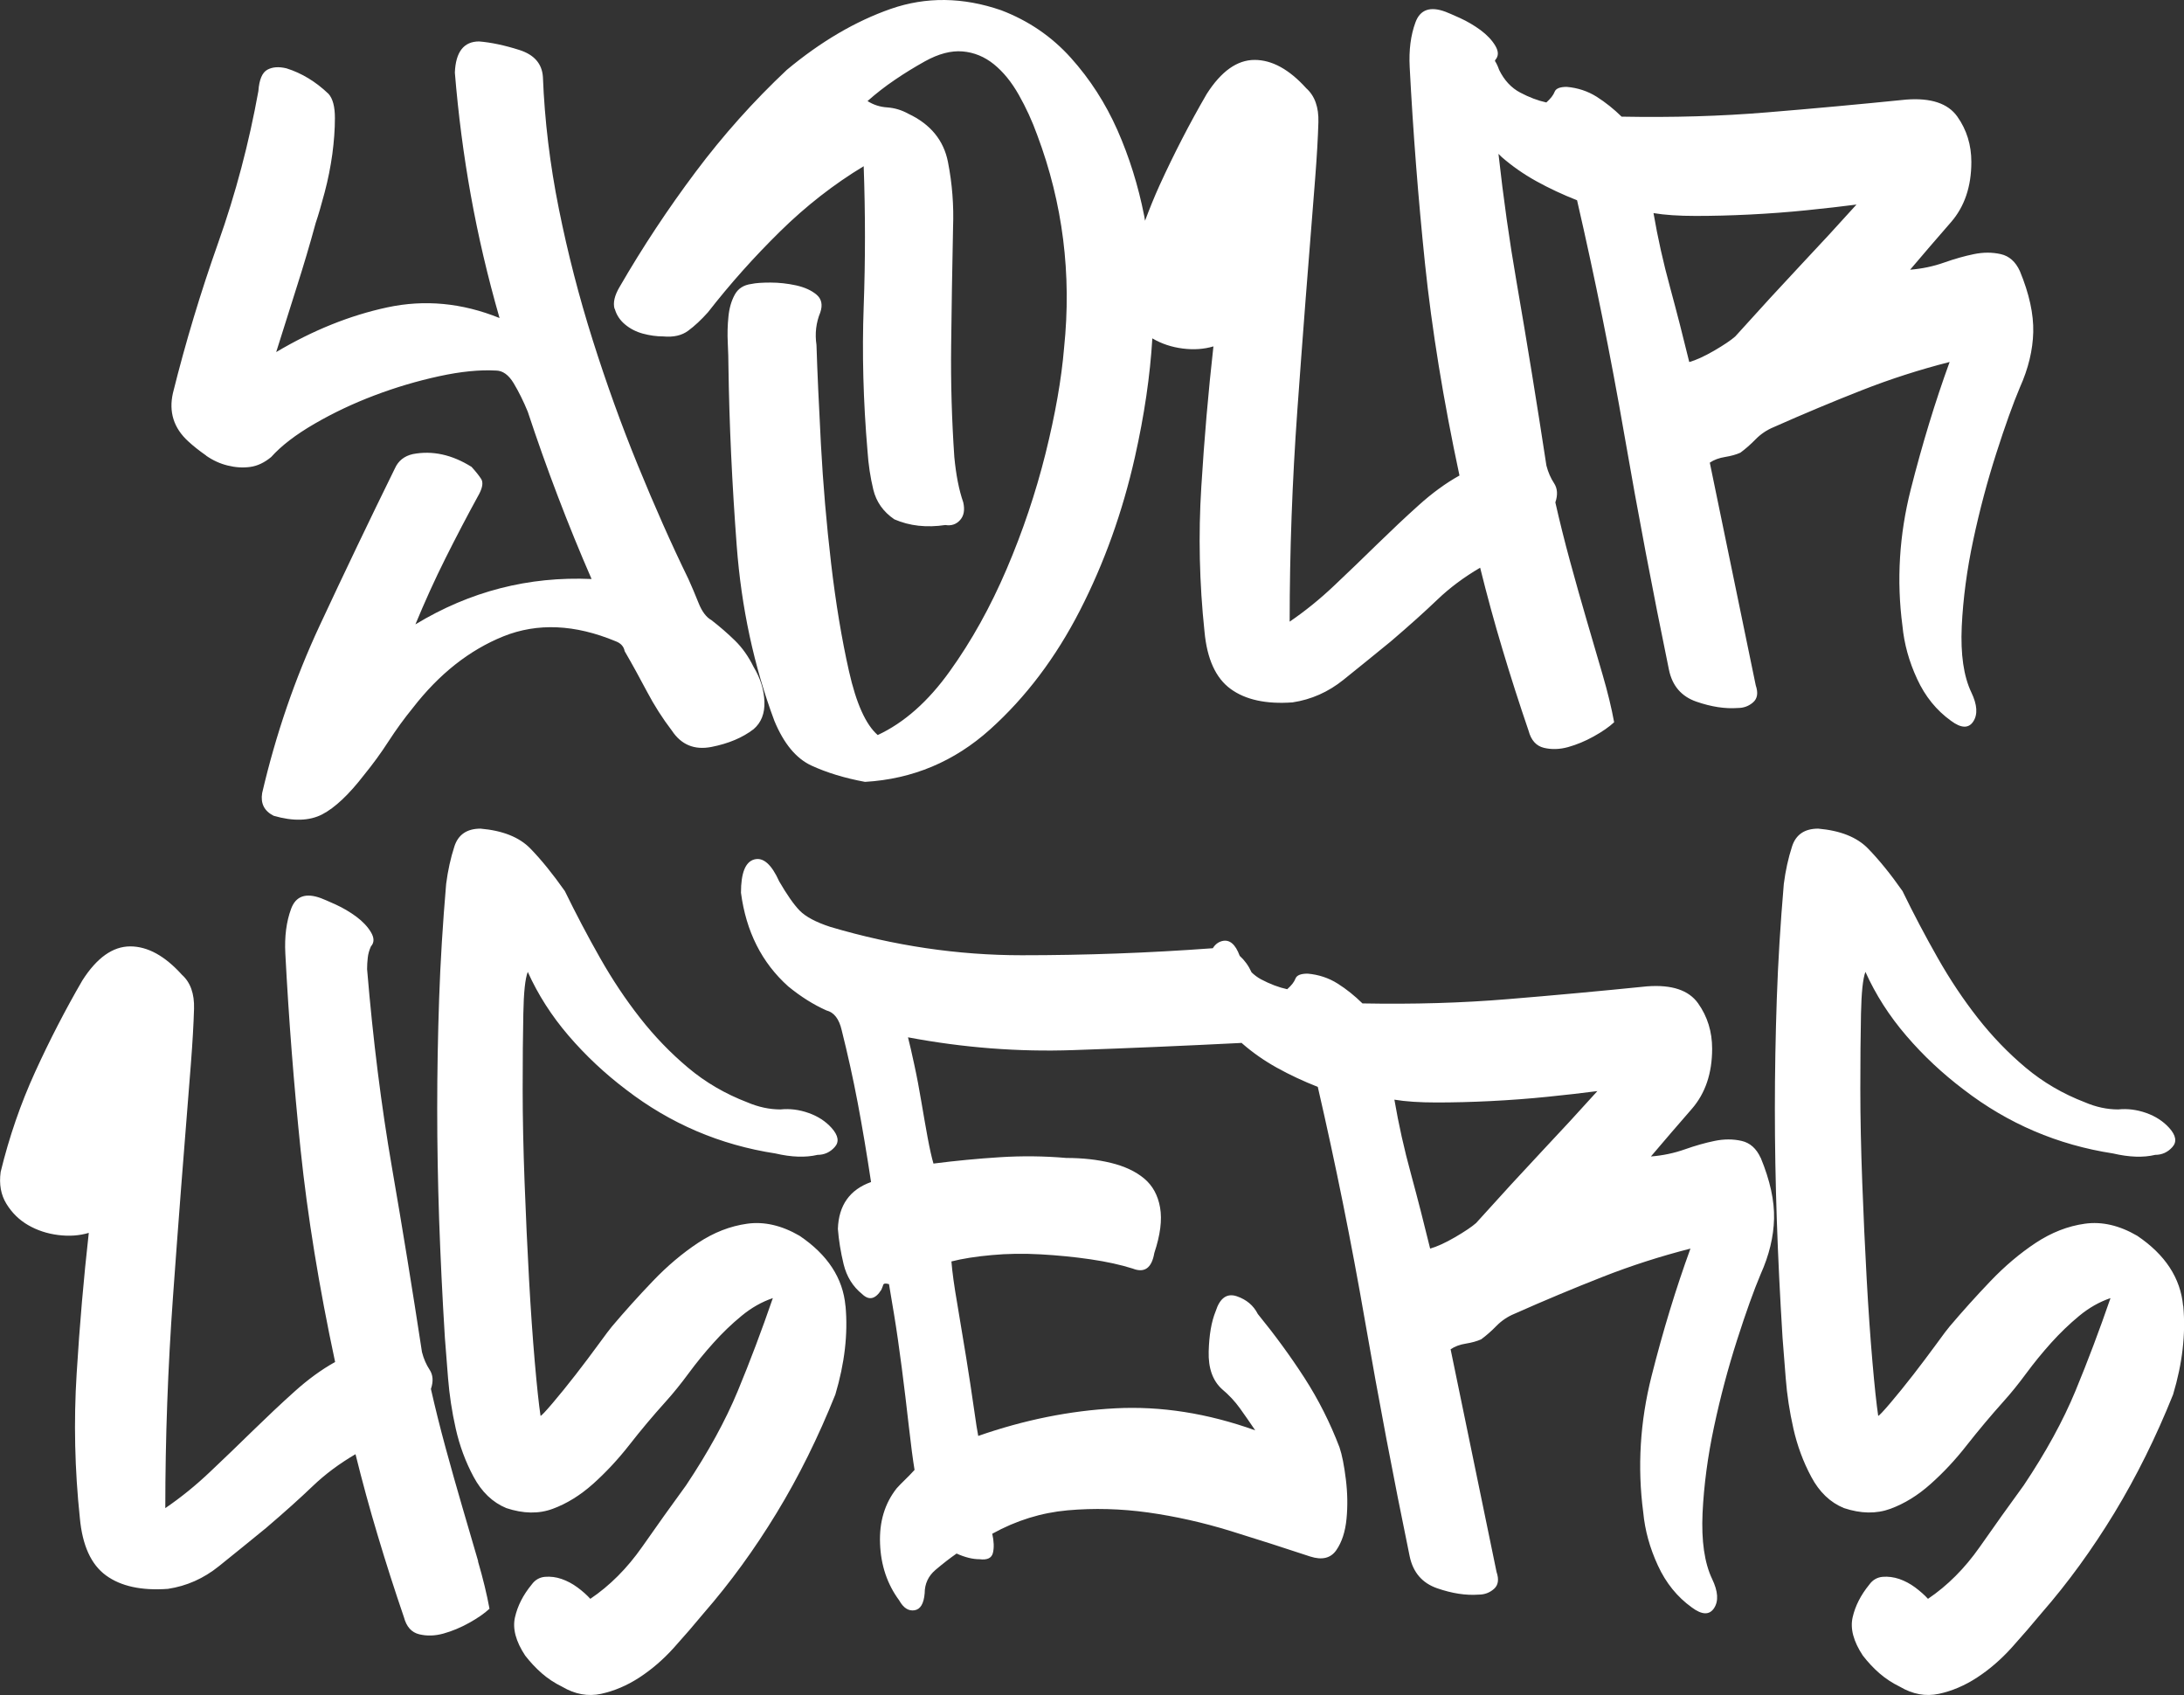 <?xml version="1.0" encoding="UTF-8"?>
<svg id="Layer_2" data-name="Layer 2" xmlns="http://www.w3.org/2000/svg" viewBox="0 0 295.68 229.45">
  <rect x="0" y="0" width="295.68" height="229.45" fill="#333333" stroke="none"/>
  <defs>
    <style>
      .cls-1 {
        fill: #fff;
      }
    </style>
  </defs>
  <g id="Mouse">
    <path class="cls-1" d="m114.47,176.78c.35,3.78-.12,7.78-1.38,12-2.31,5.76-4.95,11.11-7.95,16.03-3,4.93-6.28,9.44-9.85,13.54-1.27,1.54-2.62,3.1-4.06,4.7-1.44,1.6-3,2.94-4.67,4.03-1.67,1.09-3.4,1.82-5.18,2.21-1.79.38-3.54.06-5.27-.96-1.04-.51-1.96-1.12-2.76-1.82-.81-.71-1.56-1.51-2.25-2.4-1.27-1.92-1.73-3.65-1.38-5.18.35-1.54,1.09-3.01,2.25-4.42.46-.64,1.06-.99,1.81-1.06.75-.06,1.5.03,2.25.29.75.26,1.47.64,2.16,1.15.69.51,1.27,1.03,1.73,1.54,2.65-1.79,4.98-4.13,7-7.01,2.01-2.88,4-5.66,5.96-8.35,2.99-4.48,5.33-8.74,7-12.77,1.67-4.03,3.25-8.22,4.75-12.58-1.5.51-2.91,1.31-4.23,2.4-1.33,1.09-2.59,2.3-3.8,3.65-1.21,1.34-2.33,2.72-3.37,4.13-1.04,1.41-2.07,2.69-3.11,3.84-1.73,1.92-3.37,3.87-4.92,5.86-1.56,1.99-3.2,3.74-4.92,5.28-1.73,1.54-3.54,2.66-5.44,3.36-1.9.71-4,.67-6.31-.1-1.84-.77-3.31-2.17-4.41-4.22-1.1-2.05-1.9-4.22-2.42-6.53-.52-2.3-.86-4.58-1.04-6.82-.17-2.24-.32-4.06-.43-5.47-.35-5.63-.6-10.97-.78-16.03-.17-5.05-.26-10.05-.26-14.98s.09-9.89.26-14.88c.17-4.99.49-10.18.95-15.55.23-1.79.6-3.49,1.12-5.09.52-1.6,1.7-2.4,3.54-2.4,2.99.26,5.24,1.15,6.74,2.69,1.5,1.54,3.05,3.46,4.67,5.76,1.5,3.07,3.08,6.08,4.75,9.02,1.67,2.95,3.48,5.66,5.44,8.16,1.96,2.5,4.12,4.74,6.48,6.72,2.36,1.99,5.04,3.55,8.04,4.7,1.5.64,2.99.96,4.49.96,1.27-.13,2.53.03,3.8.48,1.27.45,2.3,1.12,3.11,2.02.92,1.03,1.06,1.89.43,2.59-.63.71-1.41,1.06-2.33,1.06-1.61.38-3.52.32-5.7-.19-7.49-1.15-14.23-4.03-20.22-8.64-2.88-2.18-5.47-4.61-7.78-7.3-2.31-2.69-4.15-5.57-5.53-8.64-.35.9-.55,2.78-.6,5.66-.06,2.88-.09,6.27-.09,10.18s.09,8.13.26,12.67c.17,4.54.37,8.9.6,13.06.23,4.16.49,7.9.78,11.23.29,3.33.55,5.76.78,7.3.11,0,.66-.58,1.64-1.73.98-1.15,2.01-2.43,3.11-3.84,1.09-1.41,2.13-2.78,3.11-4.13.98-1.34,1.58-2.14,1.81-2.4,1.73-2.05,3.57-4.09,5.53-6.14,1.96-2.05,4-3.77,6.13-5.18,2.13-1.41,4.35-2.27,6.65-2.59,2.3-.32,4.67.23,7.08,1.63,3.8,2.56,5.88,5.73,6.22,9.5Zm181.09,0c-.35-3.77-2.42-6.94-6.22-9.5-2.42-1.41-4.78-1.95-7.08-1.63-2.31.32-4.52,1.19-6.65,2.59-2.13,1.41-4.18,3.14-6.13,5.18-1.96,2.05-3.8,4.1-5.53,6.14-.23.26-.84,1.06-1.81,2.4-.98,1.34-2.02,2.72-3.11,4.13-1.1,1.41-2.13,2.69-3.11,3.84-.98,1.15-1.53,1.73-1.64,1.73-.23-1.54-.49-3.97-.78-7.3-.29-3.33-.55-7.07-.78-11.23-.23-4.16-.43-8.51-.6-13.06-.17-4.54-.26-8.77-.26-12.67s.03-7.3.09-10.18c.06-2.88.26-4.77.6-5.66,1.38,3.07,3.22,5.95,5.53,8.64,2.3,2.69,4.9,5.12,7.78,7.3,5.99,4.61,12.73,7.49,20.22,8.64,2.19.51,4.09.58,5.7.19.92,0,1.7-.35,2.33-1.06.63-.7.49-1.57-.43-2.59-.81-.89-1.84-1.57-3.11-2.02-1.27-.45-2.54-.61-3.8-.48-1.5,0-3-.32-4.49-.96-3-1.15-5.68-2.72-8.04-4.7-2.36-1.98-4.52-4.22-6.48-6.72-1.96-2.5-3.77-5.21-5.44-8.16-1.67-2.94-3.26-5.95-4.75-9.02-1.61-2.3-3.17-4.22-4.67-5.76-1.5-1.54-3.75-2.43-6.74-2.69-1.84,0-3.02.8-3.54,2.4-.52,1.6-.89,3.3-1.12,5.09-.46,5.38-.78,10.56-.95,15.55-.17,4.99-.26,9.95-.26,14.88s.09,9.92.26,14.98c.17,5.06.43,10.4.78,16.03.11,1.41.26,3.23.43,5.47.17,2.24.52,4.51,1.04,6.82.52,2.3,1.32,4.48,2.42,6.53,1.09,2.05,2.56,3.46,4.41,4.22,2.3.77,4.41.8,6.31.1,1.9-.7,3.72-1.82,5.44-3.36,1.73-1.54,3.37-3.29,4.92-5.28,1.56-1.98,3.2-3.94,4.92-5.86,1.04-1.15,2.07-2.43,3.11-3.84,1.04-1.41,2.16-2.78,3.37-4.13,1.21-1.34,2.48-2.56,3.8-3.65,1.32-1.09,2.73-1.89,4.23-2.4-1.5,4.35-3.08,8.54-4.75,12.58-1.67,4.03-4,8.29-7,12.77-1.96,2.69-3.95,5.47-5.96,8.35-2.02,2.88-4.35,5.22-7,7.01-.46-.51-1.04-1.02-1.73-1.54-.69-.51-1.41-.89-2.16-1.15-.75-.25-1.5-.35-2.25-.29-.75.07-1.35.42-1.81,1.06-1.15,1.41-1.9,2.88-2.25,4.42-.35,1.54.11,3.26,1.38,5.18.69.89,1.44,1.7,2.25,2.4.8.7,1.73,1.31,2.77,1.82,1.73,1.02,3.48,1.34,5.27.96,1.78-.38,3.51-1.12,5.18-2.21,1.67-1.09,3.22-2.43,4.67-4.03,1.44-1.6,2.79-3.17,4.06-4.7,3.57-4.09,6.85-8.61,9.85-13.54,2.99-4.93,5.64-10.27,7.95-16.03,1.27-4.22,1.73-8.22,1.38-12ZM83.2,41.81c-.23-.83,0-1.82.69-2.98,3.11-5.38,6.54-10.56,10.28-15.55,3.74-4.99,7.86-9.6,12.35-13.82,4.61-3.84,9.3-6.59,14.08-8.26,4.78-1.66,9.76-1.6,14.95.19,3.69,1.41,6.83,3.55,9.42,6.43s4.69,6.14,6.31,9.79c1.61,3.65,2.82,7.52,3.63,11.62.04.22.07.43.11.65.61-1.62,1.25-3.22,1.96-4.78,1.96-4.29,4.09-8.42,6.39-12.38,1.96-3.07,4.12-4.61,6.48-4.61s4.69,1.28,7,3.84c1.15,1.03,1.7,2.56,1.64,4.61-.06,2.05-.2,4.54-.43,7.49-.92,11.39-1.73,21.89-2.42,31.49-.69,9.6-1.04,19.14-1.04,28.61,2.07-1.41,4.09-3.04,6.05-4.9,1.96-1.85,3.89-3.71,5.79-5.57,1.9-1.85,3.77-3.62,5.62-5.28,1.84-1.66,3.69-3.01,5.53-4.03-2.19-10.24-3.74-19.81-4.67-28.7-.92-8.9-1.61-17.76-2.07-26.59-.12-2.3.14-4.32.78-6.05.63-1.73,1.99-2.21,4.06-1.44.35.13,1.01.42,1.99.86.98.45,1.9.99,2.77,1.63.86.64,1.53,1.34,1.99,2.11.46.77.46,1.41,0,1.92-.02.05-.03.09-.05.14.21.32.4.72.57,1.21.69,1.41,1.64,2.43,2.85,3.07,1.21.64,2.39,1.09,3.54,1.34.57-.51.95-.99,1.12-1.44.17-.45.72-.67,1.64-.67,1.5.13,2.85.58,4.06,1.34,1.21.77,2.33,1.67,3.37,2.69,6.91.13,13.48-.06,19.7-.58,6.22-.51,12.5-1.09,18.84-1.73,3.34-.25,5.64.51,6.91,2.3,1.27,1.79,1.9,3.84,1.9,6.14,0,3.33-.92,6.05-2.76,8.16-1.84,2.11-3.69,4.26-5.53,6.43,1.61-.13,3.14-.45,4.58-.96,1.44-.51,2.79-.89,4.06-1.15,1.27-.26,2.48-.26,3.63,0,1.15.26,2.01,1.03,2.59,2.3,1.27,3.07,1.87,5.83,1.81,8.26-.06,2.43-.66,4.93-1.81,7.49-.92,2.18-1.99,5.15-3.2,8.93-1.21,3.78-2.25,7.68-3.11,11.71-.86,4.03-1.38,7.94-1.56,11.71-.17,3.78.26,6.75,1.3,8.93.8,1.67.89,2.98.26,3.94-.63.96-1.64.93-3.02-.1-1.96-1.41-3.49-3.29-4.58-5.66-1.1-2.37-1.76-4.77-1.99-7.2-.81-6.14-.43-12.29,1.12-18.43,1.56-6.14,3.31-11.9,5.27-17.28-4.03,1.03-8.01,2.3-11.92,3.84-3.92,1.54-7.89,3.2-11.92,4.99-.92.38-1.73.93-2.42,1.63-.69.71-1.38,1.31-2.07,1.82-.58.26-1.27.45-2.07.58-.81.13-1.5.38-2.07.77,1.04,4.99,2.07,10.02,3.11,15.07,1.04,5.06,2.07,10.08,3.11,15.07.35,1.03.23,1.79-.35,2.3-.58.51-1.27.77-2.07.77-1.73.13-3.6-.16-5.62-.86-2.02-.7-3.26-2.14-3.71-4.32-2.19-10.62-4.21-21.25-6.05-31.87-1.84-10.62-3.97-21.18-6.39-31.68-1.96-.77-3.8-1.63-5.53-2.59-1.73-.96-3.28-2.05-4.67-3.26-.15-.14-.29-.29-.44-.43.67,6.02,1.48,11.76,2.43,17.23,1.44,8.32,2.79,16.64,4.06,24.96.23.9.58,1.7,1.04,2.4.46.7.52,1.57.17,2.59.58,2.56,1.24,5.22,1.99,7.97.75,2.75,1.5,5.41,2.25,7.97.75,2.56,1.47,5.03,2.16,7.39.69,2.37,1.21,4.51,1.56,6.43-.69.64-1.61,1.28-2.77,1.92-1.15.64-2.31,1.12-3.46,1.44-1.15.32-2.25.35-3.28.1-1.04-.25-1.73-1.02-2.07-2.3-1.27-3.71-2.45-7.39-3.54-11.04-1.1-3.65-2.1-7.33-3.02-11.04-2.19,1.28-4.12,2.72-5.79,4.32-1.67,1.6-3.77,3.49-6.31,5.66-2.19,1.79-4.32,3.52-6.39,5.18-2.07,1.67-4.38,2.69-6.91,3.07-3.57.26-6.37-.35-8.38-1.82-2.02-1.47-3.2-4.06-3.54-7.78-.69-6.53-.84-13.06-.43-19.58.4-6.53.95-12.86,1.64-19.01-1.27.38-2.65.48-4.15.29-1.5-.19-2.85-.64-4.06-1.34-.02-.01-.04-.03-.06-.04-.3,5.06-1.09,10.42-2.36,16.07-1.67,7.42-4.15,14.34-7.43,20.74-3.28,6.4-7.34,11.78-12.18,16.13-4.84,4.35-10.48,6.72-16.93,7.1-2.76-.51-5.18-1.25-7.26-2.21-2.07-.96-3.74-2.98-5.01-6.05-2.77-7.42-4.47-15.33-5.1-23.71-.63-8.38-1.01-16.48-1.12-24.29,0-.89-.03-1.95-.09-3.17-.06-1.22-.03-2.4.09-3.55.11-1.15.4-2.14.86-2.98.46-.83,1.21-1.31,2.25-1.44.58-.13,1.44-.19,2.59-.19s2.3.13,3.46.38c1.15.26,2.07.67,2.76,1.25.69.58.86,1.38.52,2.4-.58,1.41-.75,2.88-.52,4.42.11,3.59.32,8.06.6,13.44.29,5.38.75,10.75,1.38,16.13.63,5.38,1.44,10.24,2.42,14.59.98,4.35,2.27,7.23,3.89,8.64,3.57-1.66,6.83-4.54,9.76-8.64,2.94-4.09,5.5-8.7,7.69-13.82,2.19-5.12,3.94-10.33,5.27-15.65,1.32-5.31,2.16-10.08,2.51-14.3,1.04-9.98-.17-19.58-3.63-28.8-.69-1.92-1.53-3.74-2.51-5.47-.98-1.73-2.1-3.1-3.37-4.13-1.27-1.02-2.68-1.6-4.23-1.73-1.56-.13-3.26.32-5.1,1.34-1.38.77-2.74,1.6-4.06,2.5-1.33.9-2.56,1.86-3.71,2.88.8.51,1.7.8,2.68.86.98.07,1.93.35,2.85.86,2.99,1.41,4.78,3.58,5.36,6.53.58,2.95.8,5.89.69,8.83-.12,5.63-.2,10.98-.26,16.03-.06,5.06.09,10.08.43,15.07.23,2.43.63,4.48,1.21,6.14.23,1.03.09,1.82-.43,2.4-.52.58-1.18.8-1.99.67-2.54.38-4.84.13-6.91-.77-1.5-1.02-2.45-2.37-2.85-4.03-.4-1.66-.66-3.39-.78-5.18-.58-6.78-.75-13.31-.52-19.58.23-6.27.23-12.61,0-19.01-4.03,2.43-7.81,5.38-11.32,8.83-3.52,3.46-6.77,7.1-9.76,10.94-.92,1.03-1.81,1.86-2.68,2.5-.86.64-1.99.9-3.37.77-.92,0-1.84-.13-2.77-.38-.92-.25-1.73-.67-2.42-1.25s-1.15-1.28-1.38-2.11Zm140.66-12.96c.57,3.33,1.32,6.69,2.25,10.08.92,3.39,1.78,6.75,2.59,10.08.92-.26,2.04-.77,3.37-1.54,1.32-.77,2.27-1.41,2.85-1.92,3.34-3.71,6.31-6.94,8.9-9.7,2.59-2.75,5.1-5.47,7.52-8.16-1.96.26-4.21.51-6.74.77-2.54.26-5.1.45-7.69.58-2.59.13-5.04.19-7.34.19s-4.21-.13-5.7-.38ZM27.9,61.68c.92.64,1.9,1.09,2.94,1.34,1.04.26,2.04.32,3.02.19.98-.13,1.93-.58,2.85-1.34,1.38-1.54,3.34-3.04,5.88-4.51,2.53-1.47,5.24-2.75,8.12-3.84,2.88-1.09,5.79-1.95,8.73-2.59,2.94-.64,5.5-.89,7.69-.77.92,0,1.73.58,2.42,1.73.69,1.15,1.32,2.43,1.9,3.84,1.27,3.84,2.62,7.65,4.06,11.42,1.44,3.78,2.96,7.52,4.58,11.23-8.53-.38-16.48,1.67-23.85,6.14,1.27-3.07,2.62-6.05,4.06-8.93,1.44-2.88,2.96-5.79,4.58-8.74.46-.89.55-1.57.26-2.02-.29-.45-.72-.99-1.3-1.63-2.65-1.66-5.3-2.24-7.95-1.73-1.15.26-1.96.9-2.42,1.92-3.46,7.04-6.86,14.15-10.2,21.31-3.34,7.17-5.93,14.72-7.78,22.66-.23,1.41.29,2.43,1.56,3.07,2.65.77,4.84.7,6.57-.19,1.73-.9,3.63-2.69,5.7-5.38,1.15-1.41,2.25-2.91,3.28-4.51,1.04-1.6,2.13-3.1,3.28-4.51,3.57-4.61,7.66-7.84,12.27-9.7,4.61-1.85,9.68-1.63,15.21.67.69.26,1.09.7,1.21,1.34,1.04,1.79,2.04,3.62,3.02,5.47.98,1.86,2.1,3.62,3.37,5.28,1.27,1.92,3.05,2.66,5.36,2.21,2.3-.45,4.2-1.25,5.7-2.4,1.04-.89,1.53-2.14,1.47-3.74-.06-1.6-.55-3.17-1.47-4.7-.69-1.41-1.53-2.59-2.51-3.55-.98-.96-2.05-1.89-3.2-2.78-.69-.38-1.27-1.15-1.73-2.3-.46-1.15-.92-2.24-1.38-3.26-2.31-4.73-4.58-9.86-6.83-15.36-2.25-5.5-4.29-11.17-6.13-16.99-1.84-5.82-3.37-11.74-4.58-17.76-1.21-6.01-1.93-11.97-2.16-17.86-.12-1.79-1.18-3.01-3.2-3.65-2.02-.64-3.83-1.02-5.44-1.15-2.07,0-3.17,1.41-3.28,4.22.46,5.63,1.18,11.17,2.16,16.61.98,5.44,2.27,10.98,3.89,16.61-5.07-2.05-10.14-2.53-15.21-1.44-5.07,1.09-10.08,3.11-15.03,6.05.92-2.94,1.84-5.86,2.76-8.74.92-2.88,1.79-5.79,2.59-8.74.35-1.02.75-2.4,1.21-4.13.46-1.73.8-3.46,1.04-5.18.23-1.73.35-3.36.35-4.9s-.29-2.62-.86-3.26c-1.73-1.66-3.63-2.81-5.7-3.46-1.04-.25-1.9-.19-2.59.19-.69.38-1.1,1.34-1.21,2.88-1.27,7.04-3.08,13.89-5.44,20.54-2.36,6.66-4.41,13.44-6.13,20.35-.58,2.56.11,4.74,2.07,6.53.69.64,1.5,1.28,2.42,1.92Zm36.81,149.66c.69,2.37,1.21,4.51,1.56,6.43-.69.64-1.61,1.28-2.77,1.92-1.15.64-2.31,1.12-3.46,1.44-1.15.32-2.25.35-3.28.1-1.04-.25-1.73-1.02-2.07-2.3-1.27-3.71-2.45-7.39-3.54-11.04-1.1-3.65-2.1-7.33-3.02-11.04-2.19,1.28-4.12,2.72-5.79,4.32-1.67,1.6-3.77,3.49-6.31,5.66-2.19,1.79-4.32,3.52-6.39,5.18-2.07,1.67-4.38,2.69-6.91,3.07-3.57.26-6.37-.35-8.38-1.82-2.02-1.47-3.2-4.06-3.54-7.78-.69-6.53-.84-13.06-.43-19.58.4-6.53.95-12.86,1.64-19.01-1.27.38-2.65.48-4.15.29-1.5-.19-2.85-.64-4.06-1.34-1.21-.7-2.19-1.66-2.94-2.88-.75-1.22-1.01-2.65-.78-4.32,1.15-4.73,2.71-9.25,4.67-13.54,1.96-4.29,4.09-8.42,6.39-12.38,1.96-3.07,4.12-4.61,6.48-4.61s4.69,1.28,7,3.84c1.15,1.03,1.7,2.56,1.64,4.61-.06,2.05-.2,4.54-.43,7.49-.92,11.39-1.73,21.89-2.42,31.49-.69,9.6-1.04,19.14-1.04,28.61,2.07-1.41,4.09-3.04,6.05-4.9,1.96-1.85,3.89-3.71,5.79-5.57,1.9-1.85,3.77-3.62,5.62-5.28,1.84-1.66,3.69-3.01,5.53-4.03-2.19-10.24-3.74-19.81-4.67-28.7-.92-8.9-1.61-17.76-2.07-26.59-.12-2.3.14-4.32.78-6.05.63-1.73,1.99-2.21,4.06-1.44.35.13,1.01.42,1.99.86.98.45,1.9.99,2.77,1.63.86.64,1.53,1.34,1.99,2.11.46.77.46,1.41,0,1.92-.23.51-.38,1.03-.43,1.54-.06.51-.09,1.03-.09,1.54.8,9.6,1.93,18.56,3.37,26.88,1.44,8.32,2.79,16.64,4.06,24.96.23.9.58,1.7,1.04,2.4.46.7.52,1.57.17,2.59.58,2.56,1.24,5.22,1.99,7.97.75,2.75,1.5,5.41,2.25,7.97.75,2.56,1.47,5.03,2.16,7.39Zm173.66-54.62c1.27,3.07,1.87,5.83,1.81,8.26-.06,2.43-.66,4.93-1.81,7.49-.92,2.18-1.99,5.15-3.2,8.93-1.21,3.78-2.25,7.68-3.11,11.71s-1.38,7.94-1.56,11.71c-.17,3.78.26,6.75,1.3,8.93.8,1.67.89,2.98.26,3.94-.63.96-1.64.93-3.02-.1-1.96-1.41-3.49-3.29-4.58-5.66-1.1-2.37-1.76-4.77-1.99-7.2-.81-6.14-.43-12.29,1.12-18.43s3.31-11.9,5.27-17.28c-4.03,1.03-8.01,2.3-11.92,3.84-3.92,1.54-7.89,3.2-11.92,4.99-.92.38-1.73.93-2.42,1.63-.69.71-1.38,1.31-2.07,1.82-.58.26-1.27.45-2.07.58-.81.13-1.5.38-2.07.77,1.04,4.99,2.07,10.02,3.11,15.07,1.04,5.06,2.07,10.08,3.11,15.07.35,1.03.23,1.79-.35,2.3-.58.51-1.27.77-2.07.77-1.73.13-3.6-.16-5.62-.86-2.02-.7-3.26-2.14-3.72-4.32-2.19-10.62-4.21-21.25-6.05-31.87-1.84-10.62-3.97-21.18-6.39-31.68-1.96-.77-3.8-1.63-5.53-2.59s-3.28-2.05-4.67-3.26c-.04-.04-.08-.08-.12-.11-.08,0-.15.02-.23.02-7.6.38-15.12.71-22.55.96-7.43.26-14.89-.32-22.38-1.73.23.9.52,2.15.86,3.74.35,1.6.66,3.26.95,4.99.29,1.73.58,3.36.86,4.9.29,1.54.55,2.69.78,3.46,2.99-.38,5.99-.67,8.99-.86,2.99-.19,5.99-.16,8.99.1,2.19,0,4.2.22,6.05.67,1.84.45,3.34,1.15,4.49,2.11,1.15.96,1.87,2.27,2.16,3.94.29,1.67.03,3.71-.78,6.14-.35,2.05-1.33,2.75-2.94,2.11-1.61-.51-3.52-.93-5.7-1.25-2.19-.32-4.44-.54-6.74-.67-2.31-.13-4.52-.1-6.65.1-2.13.19-3.95.48-5.44.86.11,1.41.37,3.3.78,5.66.4,2.37.8,4.8,1.21,7.3.4,2.5.75,4.77,1.04,6.82.29,2.05.49,3.33.6,3.84,6.22-2.17,12.41-3.42,18.58-3.74,6.16-.32,12.47.67,18.92,2.98-.69-1.02-1.38-2.02-2.07-2.98-.69-.96-1.5-1.82-2.42-2.59-1.27-1.15-1.87-2.85-1.81-5.09.06-2.24.37-4.06.95-5.47.57-1.79,1.53-2.46,2.85-2.02,1.32.45,2.27,1.25,2.85,2.4,2.3,2.82,4.41,5.7,6.31,8.64,1.9,2.95,3.48,6.08,4.75,9.41.35,1.03.63,2.47.86,4.32.23,1.86.26,3.65.09,5.38s-.63,3.14-1.38,4.22c-.75,1.09-1.93,1.38-3.54.86-3.46-1.15-7.06-2.3-10.8-3.46-3.74-1.15-7.46-1.98-11.15-2.5-3.69-.51-7.32-.61-10.89-.29-3.57.32-6.97,1.38-10.2,3.17.23,1.03.26,1.89.09,2.59-.17.71-.78.99-1.81.86-.46,0-.95-.06-1.47-.19-.52-.13-1.07-.32-1.64-.58-.92.64-1.87,1.38-2.85,2.21-.98.83-1.47,1.89-1.47,3.17-.12,1.41-.58,2.18-1.38,2.3-.81.13-1.5-.32-2.07-1.34-1.61-2.18-2.48-4.73-2.59-7.68-.12-2.94.63-5.44,2.25-7.49.35-.38.72-.77,1.12-1.15.4-.38.83-.83,1.3-1.34-.23-1.41-.49-3.39-.78-5.95-.29-2.56-.6-5.18-.95-7.87-.35-2.69-.69-5.09-1.04-7.2-.35-2.11-.58-3.49-.69-4.13-.46-.13-.72-.1-.78.1-.06.19-.15.42-.26.67-.81,1.28-1.67,1.47-2.59.58-1.27-1.02-2.1-2.37-2.51-4.03-.4-1.66-.66-3.26-.78-4.8.11-3.2,1.61-5.31,4.49-6.34-.58-3.84-1.18-7.42-1.81-10.75-.63-3.33-1.36-6.59-2.16-9.79-.35-1.54-1.04-2.43-2.07-2.69-1.73-.77-3.46-1.85-5.18-3.26-3.57-3.2-5.7-7.42-6.39-12.67,0-2.69.6-4.19,1.81-4.51,1.21-.32,2.33.67,3.37,2.98,1.04,1.79,1.96,3.11,2.76,3.94.81.83,2.19,1.57,4.15,2.21,8.64,2.56,17.28,3.84,25.92,3.84s17.19-.31,25.87-.95c.32-.52.74-.84,1.26-.97,1.01-.25,1.8.42,2.38,2,.66.6,1.2,1.34,1.6,2.22,0,0,0,0,0,.01.39.37.82.7,1.29.95,1.21.64,2.39,1.09,3.54,1.34.58-.51.95-.99,1.12-1.44.17-.45.72-.67,1.64-.67,1.5.13,2.85.58,4.06,1.34s2.33,1.67,3.37,2.69c6.91.13,13.48-.06,19.7-.58,6.22-.51,12.5-1.09,18.83-1.73,3.34-.25,5.64.51,6.91,2.3,1.27,1.79,1.9,3.84,1.9,6.14,0,3.33-.92,6.05-2.76,8.16-1.84,2.11-3.69,4.26-5.53,6.43,1.61-.13,3.14-.45,4.58-.96,1.44-.51,2.79-.89,4.06-1.15,1.27-.26,2.48-.26,3.63,0,1.15.26,2.01,1.03,2.59,2.3Zm-22.12-9.02c-1.96.26-4.21.51-6.74.77-2.54.26-5.1.45-7.69.58-2.59.13-5.04.19-7.34.19s-4.21-.13-5.7-.38c.57,3.33,1.32,6.69,2.25,10.08.92,3.39,1.78,6.75,2.59,10.08.92-.26,2.04-.77,3.37-1.54,1.32-.77,2.27-1.41,2.85-1.92,3.34-3.71,6.31-6.94,8.9-9.7,2.59-2.75,5.1-5.47,7.52-8.16Z"/>
  </g>
</svg>